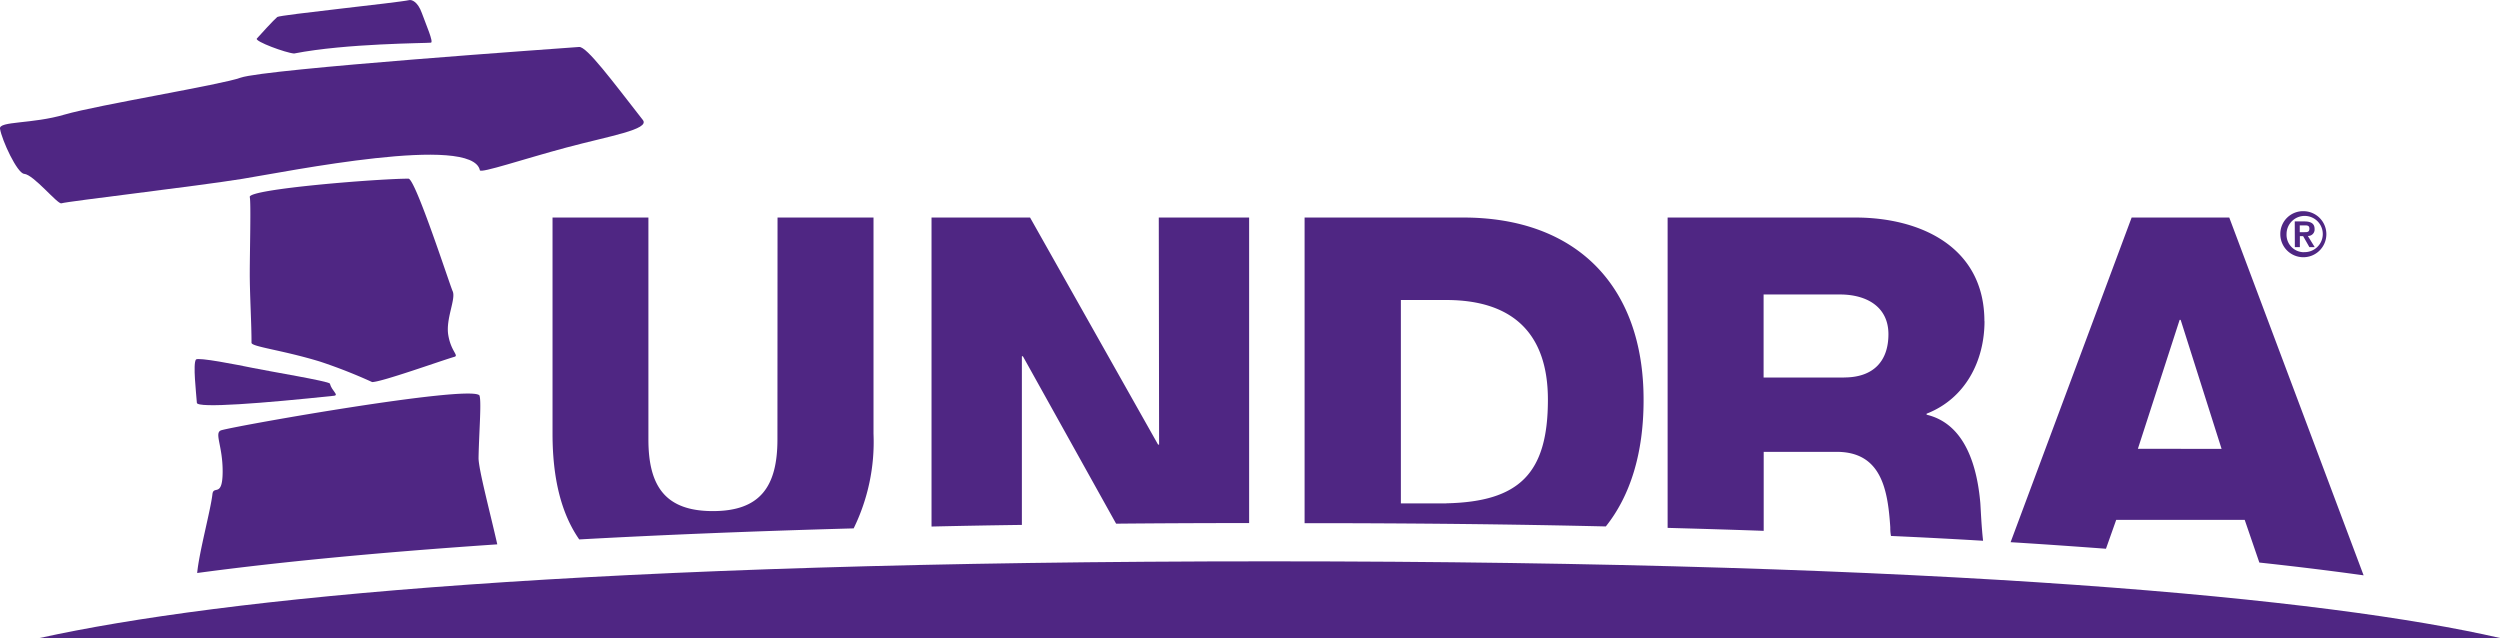 <svg id="Layer_1" data-name="Layer 1" xmlns="http://www.w3.org/2000/svg" viewBox="0 0 244.33 62.34"><defs><style>.cls-1{fill:#4f2683;}</style></defs><path class="cls-1" d="M204.91,382c.13.51,0,5.39,0,7.49s.18,5,.17,6.75c0,.39,3,.71,6.7,1.84a50.75,50.75,0,0,1,5.09,2c.92,0,6.74-2.09,8.05-2.47.44-.13-.35-.54-.61-2.13s.77-3.53.43-4.28c-.27-.58-3.64-11-4.32-11C217.38,380.21,204.71,381.22,204.91,382Z" transform="translate(-180.5 -362.74)"/><path class="cls-1" d="M207.6,364.4c-.28.22-1.77,1.84-2,2.11s2.83,1.4,3.64,1.46c5.11-1,12.95-1,13.38-1.06.27-.06-.48-1.75-.89-2.89s-1-1.32-1.23-1.27C219.43,363,207.88,364.19,207.6,364.4Z" transform="translate(-180.5 -362.74)"/><path class="cls-1" d="M186.84,373.93c-3.21.95-6.46.63-6.34,1.39.19,1.15,1.68,4.35,2.36,4.41.93.07,3.27,3,3.64,2.88.71-.21,13.17-1.66,17.68-2.39s22.47-4.38,23.22-.84c.07.32,4.27-1.1,8.45-2.22s8.19-1.77,7.48-2.69c-3-3.84-5.49-7.2-6.23-7.14-1.53.12-30.6,2.14-33.08,3C202.25,371,190.05,373,186.84,373.93Z" transform="translate(-180.5 -362.74)"/><path class="cls-1" d="M212.74,400.23c.18.72.93,1.13.39,1.19-6.92.73-13.35,1.24-13.39.69-.07-1-.4-3.81-.09-4.23.18-.25,4,.5,5.56.82C206.64,399,212.67,400,212.74,400.23Z" transform="translate(-180.5 -362.74)"/><path class="cls-1" d="M398.37,384h-9.54L377,415.73c3.26.2,6.36.42,9.32.64l1-2.82h12.56l1.43,4.17c3.72.4,7.11.82,10.19,1.25Zm-8.93,22.6L393.52,394h.1l4,12.61Zm-15-12.46c0-7.27-6.25-10.14-12.61-10.14H343.48v30.33c3.23.09,6.35.18,9.39.29v-7.72H360c4.39,0,5,3.73,5.24,7.36,0,.2,0,.5.07.86q4.69.21,9,.47c-.17-1.53-.22-3-.27-3.7-.3-3.43-1.41-7.71-5.25-8.62v-.1C372.59,401.69,374.45,398,374.45,394.13Zm-13.72,5.5h-7.86v-8.12h7.46c2.62,0,4.74,1.21,4.74,3.88S363.56,399.63,360.73,399.63Zm-104.24,6.05c0,4.64-1.72,7-6.31,7s-6.3-2.37-6.3-7V384H234.5v21.13c0,4.36.85,7.8,2.61,10.33,8-.44,17-.81,26.82-1.08a19.21,19.21,0,0,0,1.94-9.25V384h-9.38Zm-29.18-4.35c-1.45-.9-23.06,2.89-25.14,3.44-.79.21.11,1.46.1,4.06s-.89,1.28-1,2.2c-.17,1.54-1.3,5.66-1.49,7.7,7.87-1.06,17.54-2,29.33-2.8-.73-3.23-1.84-7.38-1.83-8.45C227.31,405,227.61,401.51,227.31,401.33ZM323.51,384H308v29.87q15.84,0,29.44.32c2.39-3,3.69-7.14,3.69-12.33C341.16,390.7,334.56,384,323.51,384Zm-1.67,27.94h-4.43V392.06h4.43c6.41,0,9.94,3.18,9.94,9.74C331.78,409,329,411.78,321.84,411.93Zm-28.06-5.75h-.1L281.17,384h-9.63v30.2q4.31-.1,8.83-.16V397.56h.1l9.11,16.36q6.32-.06,13-.06V384h-8.83Z" transform="translate(-180.5 -362.74)"/><path class="cls-1" d="M424.82,425.09C408,421.23,371,417.6,304.6,417.6s-102.4,3.57-120.21,7.49Z" transform="translate(-180.5 -362.74)"/><path class="cls-1" d="M405.66,383.38a2.25,2.25,0,1,1-2.3,2.24A2.22,2.22,0,0,1,405.66,383.38Zm0,4a1.77,1.77,0,1,0-1.69-1.77A1.7,1.7,0,0,0,405.66,387.39Zm-.89-3h.94c.63,0,1,.2,1,.74a.63.63,0,0,1-.66.68l.67,1.09h-.52l-.61-1.07h-.32v1.07h-.49Zm.49,1.05h.45c.28,0,.49,0,.49-.35s-.29-.31-.52-.31h-.42Z" transform="translate(-180.5 -362.74)"/></svg>
